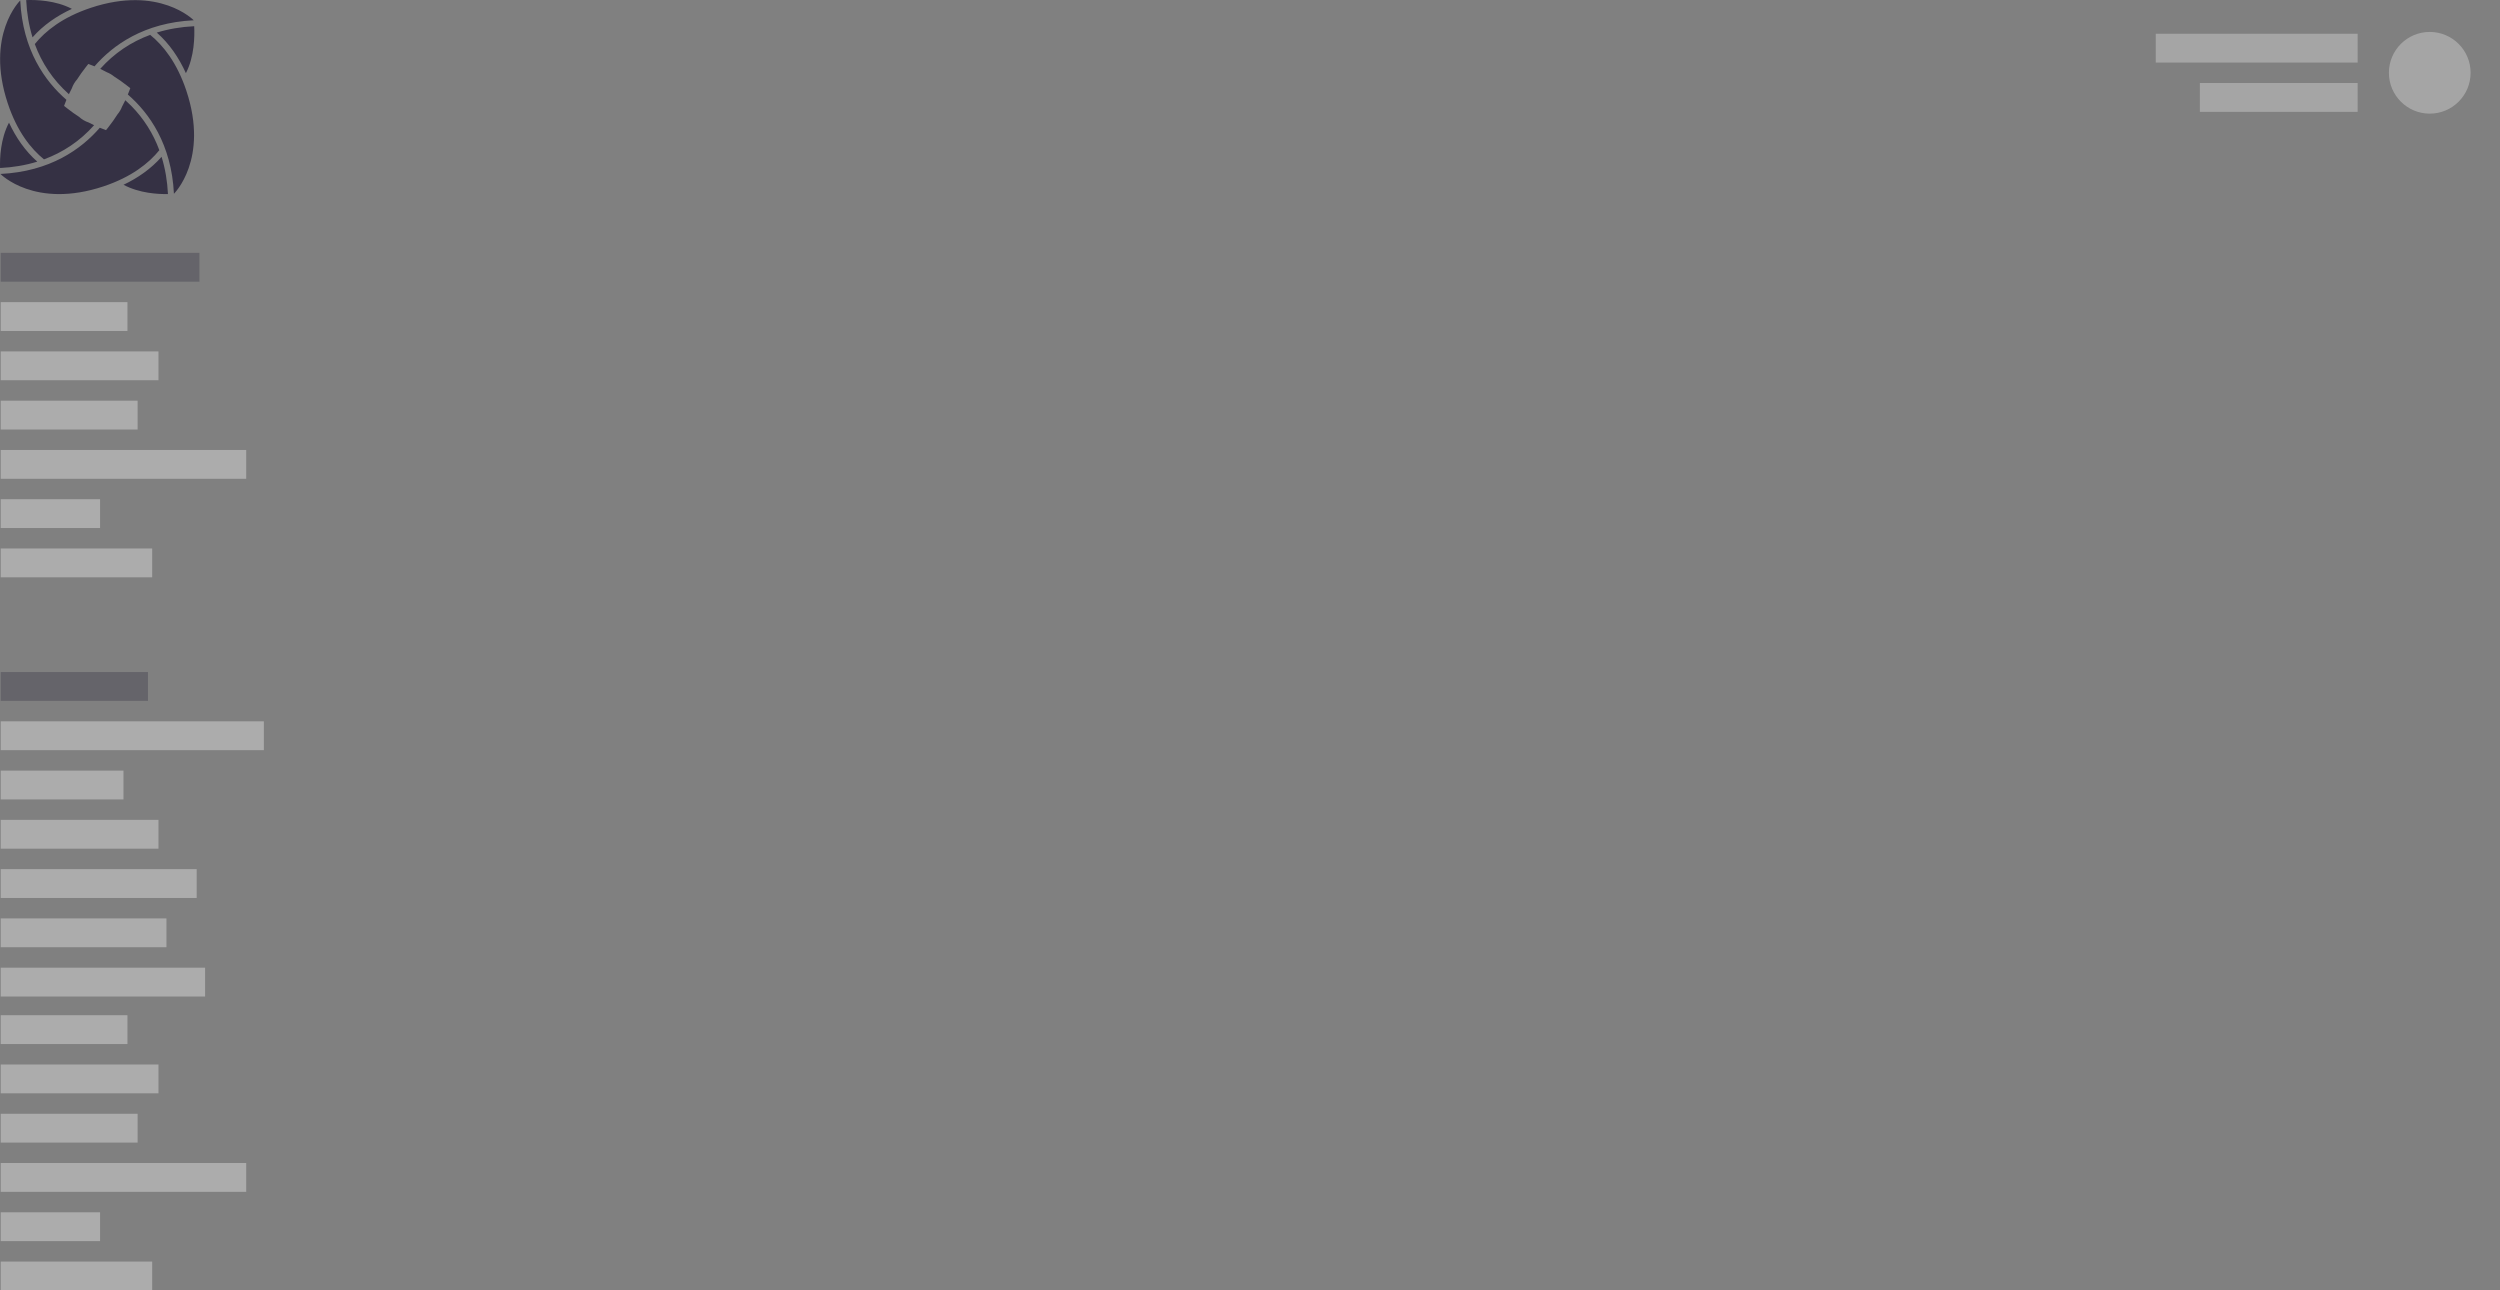 <?xml version="1.0" encoding="UTF-8" standalone="no"?>
<!-- Creator: CorelDRAW 2020 (64 Bit) -->

<svg
   xml:space="preserve"
   width="211.051mm"
   height="108.936mm"
   version="1.1"
   style="clip-rule:evenodd;fill-rule:evenodd;image-rendering:optimizeQuality;shape-rendering:geometricPrecision;text-rendering:geometricPrecision"
   viewBox="0 0 21105.093 10893.625"
   id="svg40"
   sodipodi:docname="elemento01_topo.svg"
   inkscape:version="1.3.2 (091e20e, 2023-11-25, custom)"
   xmlns:inkscape="http://www.inkscape.org/namespaces/inkscape"
   xmlns:sodipodi="http://sodipodi.sourceforge.net/DTD/sodipodi-0.dtd"
   xmlns:xlink="http://www.w3.org/1999/xlink"
   xmlns="http://www.w3.org/2000/svg"
   xmlns:svg="http://www.w3.org/2000/svg"><rect x="0" y="0" width="21105.093" height="10893.625" fill="#808080" stroke="none"/><sodipodi:namedview
   id="namedview40"
   pagecolor="#ffffff"
   bordercolor="#000000"
   borderopacity="0.25"
   inkscape:showpageshadow="2"
   inkscape:pageopacity="0.0"
   inkscape:pagecheckerboard="0"
   inkscape:deskcolor="#d1d1d1"
   inkscape:document-units="mm"
   inkscape:zoom="0.45344416"
   inkscape:cx="396.96177"
   inkscape:cy="203.99425"
   inkscape:window-width="1366"
   inkscape:window-height="705"
   inkscape:window-x="-8"
   inkscape:window-y="-8"
   inkscape:window-maximized="1"
   inkscape:current-layer="Camada_x0020_1" />
 <defs
   id="defs15">
  <style
   type="text/css"
   id="style1">
   <![CDATA[
    .fil4 {fill:#353144}
    .fil2 {fill:white;fill-rule:nonzero;fill-opacity:0.294}
    .fil0 {fill:#353144;fill-rule:nonzero;fill-opacity:0.349}
    .fil1 {fill:white;fill-rule:nonzero;fill-opacity:0.349}
    .fil3 {fill:url(#id8);fill-rule:nonzero}
   ]]>
  </style>
   <mask
   id="id0">
  <linearGradient
   id="id1"
   gradientUnits="userSpaceOnUse"
   x1="-6573.73"
   y1="4207.87"
   x2="9019.06"
   y2="16660.939">
   <stop
   offset="0"
   style="stop-opacity:1; stop-color:white"
   id="stop1" />
   <stop
   offset="1"
   style="stop-opacity:0; stop-color:white"
   id="stop2" />
  </linearGradient>
    <rect
   style="fill:url(#id1)"
   x="2805.38"
   y="11610.85"
   width="4109.62"
   height="3555.27"
   id="rect2" />
   </mask>
   <mask
   id="id2">
  <linearGradient
   id="id3"
   gradientUnits="userSpaceOnUse"
   x1="-1845.57"
   y1="4207.87"
   x2="13747.22"
   y2="16660.939">
   <stop
   offset="0"
   style="stop-opacity:1; stop-color:white"
   id="stop3" />
   <stop
   offset="1"
   style="stop-opacity:0; stop-color:white"
   id="stop4" />
  </linearGradient>
    <rect
   style="fill:url(#id3)"
   x="7533.54"
   y="11610.85"
   width="4109.62"
   height="3555.27"
   id="rect4" />
   </mask>
   <mask
   id="id4">
  <linearGradient
   id="id5"
   gradientUnits="userSpaceOnUse"
   x1="2882.59"
   y1="4207.87"
   x2="18475.381"
   y2="16660.939">
   <stop
   offset="0"
   style="stop-opacity:1; stop-color:white"
   id="stop5" />
   <stop
   offset="1"
   style="stop-opacity:0; stop-color:white"
   id="stop6" />
  </linearGradient>
    <rect
   style="fill:url(#id5)"
   x="12261.7"
   y="11610.85"
   width="4109.62"
   height="3555.27"
   id="rect6" />
   </mask>
   <mask
   id="id6">
  <linearGradient
   id="id7"
   gradientUnits="userSpaceOnUse"
   x1="7610.75"
   y1="4207.87"
   x2="23203.539"
   y2="16660.939">
   <stop
   offset="0"
   style="stop-opacity:1; stop-color:white"
   id="stop7" />
   <stop
   offset="1"
   style="stop-opacity:0; stop-color:white"
   id="stop8" />
  </linearGradient>
    <rect
   style="fill:url(#id7)"
   x="16989.859"
   y="11610.85"
   width="4109.62"
   height="3555.27"
   id="rect8" />
   </mask>
  <linearGradient
   id="id8"
   gradientUnits="objectBoundingBox"
   x1="3.872"
   y1="3.251"
   x2="3.463"
   y2="2.189">
   <stop
   offset="0"
   style="stop-opacity:1; stop-color:white"
   id="stop9" />
   <stop
   offset="0.012"
   style="stop-opacity:1; stop-color:white"
   id="stop10" />
   <stop
   offset="0.122"
   style="stop-opacity:1; stop-color:white"
   id="stop11" />
   <stop
   offset="0.38"
   style="stop-opacity:1; stop-color:white"
   id="stop12" />
   <stop
   offset="0.62"
   style="stop-opacity:1; stop-color:white"
   id="stop13" />
   <stop
   offset="0.831"
   style="stop-opacity:1; stop-color:white"
   id="stop14" />
   <stop
   offset="1"
   style="stop-opacity:1; stop-color:white"
   id="stop15" />
  </linearGradient>
 <linearGradient
   inkscape:collect="always"
   xlink:href="#id8"
   id="linearGradient40"
   gradientUnits="userSpaceOnUse"
   x1="17409.022"
   y1="24907.346"
   x2="15845.938"
   y2="20848.098"
   gradientTransform="scale(1.075,0.93)" /><linearGradient
   inkscape:collect="always"
   xlink:href="#id8"
   id="linearGradient41"
   gradientUnits="userSpaceOnUse"
   x1="21806.701"
   y1="24907.346"
   x2="20243.617"
   y2="20848.098"
   gradientTransform="scale(1.075,0.93)" /><linearGradient
   inkscape:collect="always"
   xlink:href="#id8"
   id="linearGradient42"
   gradientUnits="userSpaceOnUse"
   x1="26204.38"
   y1="24907.346"
   x2="24641.295"
   y2="20848.098"
   gradientTransform="scale(1.075,0.93)" /><linearGradient
   inkscape:collect="always"
   xlink:href="#id8"
   id="linearGradient43"
   gradientUnits="userSpaceOnUse"
   x1="30602.058"
   y1="24907.346"
   x2="29038.974"
   y2="20848.098"
   gradientTransform="scale(1.075,0.93)" /></defs>
 <g
   id="Camada_x0020_1"
   inkscape:label="Camada 1"
   inkscape:groupmode="layer"
   transform="translate(5.864,-9433.195)">
  <polygon
   class="fil0"
   points="1677.81,11567.82 0,11567.82 0,11811.16 1677.81,11811.16 "
   id="polygon15" />
  <polygon
   class="fil1"
   points="1070.04,11983.82 0,11983.82 0,12227.16 1070.04,12227.16 "
   id="polygon16" />
  <polygon
   class="fil1"
   points="1332.03,12399.82 0,12399.82 0,12643.16 1332.03,12643.16 "
   id="polygon17" />
  <polygon
   class="fil1"
   points="1155.92,12815.82 0.01,12815.82 0.01,13059.16 1155.92,13059.16 "
   id="polygon18" />
  <polygon
   class="fil1"
   points="2072.63,13231.82 0,13231.82 0,13475.16 2072.63,13475.16 "
   id="polygon19" />
  <polygon
   class="fil1"
   points="838.9,13647.58 0,13647.58 0,13890.92 838.9,13890.92 "
   id="polygon20" />
  <polygon
   class="fil1"
   points="1278.85,14063.58 0,14063.58 0,14306.92 1278.85,14306.92 "
   id="polygon21" />
  <polygon
   class="fil1"
   points="1070.04,18003.72 0,18003.72 0,18247.06 1070.04,18247.06 "
   id="polygon22" />
  <polygon
   class="fil1"
   points="1332.03,18419.72 0,18419.72 0,18663.06 1332.03,18663.06 "
   id="polygon23" />
  <polygon
   class="fil1"
   points="1155.92,18835.71 0.01,18835.71 0.01,19079.05 1155.92,19079.05 "
   id="polygon24" />
  <polygon
   class="fil1"
   points="2072.63,19251.48 0,19251.48 0,19494.82 2072.63,19494.82 "
   id="polygon25" />
  <polygon
   class="fil1"
   points="838.9,19667.48 0,19667.48 0,19910.82 838.9,19910.82 "
   id="polygon26" />
  <polygon
   class="fil1"
   points="1278.85,20083.48 0,20083.48 0,20326.82 1278.85,20326.82 "
   id="polygon27" />
  <polygon
   class="fil0"
   points="1243.4,15106.69 0.01,15106.69 0.01,15350.03 1243.4,15350.03 "
   id="polygon28" />
  <polygon
   class="fil1"
   points="2221.58,15522.69 0,15522.69 0,15766.03 2221.58,15766.03 "
   id="polygon29" />
  <polygon
   class="fil1"
   points="1036.43,15938.69 0,15938.69 0,16182.03 1036.43,16182.03 "
   id="polygon30" />
  <polygon
   class="fil1"
   points="1332.03,16354.46 0,16354.46 0,16597.8 1332.03,16597.8 "
   id="polygon31" />
  <polygon
   class="fil1"
   points="1654.56,16770.45 0,16770.45 0,17013.79 1654.56,17013.79 "
   id="polygon32" />
  <polygon
   class="fil1"
   points="1399.25,17186.45 0,17186.45 0,17429.79 1399.25,17429.79 "
   id="polygon33" />
  <polygon
   class="fil1"
   points="1725.46,17602.45 0,17602.45 0,17845.79 1725.46,17845.79 "
   id="polygon34" />
  <path
   class="fil2"
   d="m 20851.05,10047.71 c 0,-190.46 -154.4,-344.86 -344.86,-344.86 -190.46,0 -344.86,154.4 -344.86,344.86 0,190.46 154.4,344.86 344.86,344.86 190.46,0 344.86,-154.4 344.86,-344.86 z"
   id="path34" />
  <polygon
   class="fil2"
   points="19897.5,9718.04 18193.22,9718.04 18193.22,9961.38 19897.5,9961.38 "
   id="polygon35" />
  <polygon
   class="fil2"
   points="19897.51,10134.04 18565.48,10134.04 18565.48,10377.38 19897.51,10377.38 "
   id="polygon36" />
  <path
   class="fil3"
   d="m 6914.74,11908.31 v 2960.34 c 0.01,164.13 -133.08,297.22 -297.2,297.22 l -3514.7,-0.01 c -164.11,0.01 -297.2,-133.08 -297.2,-297.2 l -0.01,-2960.35 c 0.01,-164.1 133.1,-297.19 297.22,-297.19 l 3514.69,-0.02 c 164.12,0.02 297.21,133.11 297.21,297.23 z"
   mask="url(#id0)"
   id="path36"
   style="fill:url(#linearGradient40)" />
  <path
   class="fil3"
   d="m 11642.9,11908.31 v 2960.34 c 0.01,164.13 -133.08,297.22 -297.2,297.22 l -3514.7,-0.01 c -164.11,0.01 -297.2,-133.08 -297.2,-297.2 l -0.01,-2960.35 c 0.01,-164.1 133.1,-297.19 297.22,-297.19 l 3514.69,-0.02 c 164.12,0.02 297.21,133.11 297.21,297.23 z"
   mask="url(#id2)"
   id="path37"
   style="fill:url(#linearGradient41)" />
  <path
   class="fil3"
   d="m 16371.06,11908.31 v 2960.34 c 0.01,164.13 -133.08,297.22 -297.2,297.22 l -3514.7,-0.01 c -164.11,0.01 -297.2,-133.08 -297.2,-297.2 l -0.01,-2960.35 c 0.01,-164.1 133.1,-297.19 297.22,-297.19 l 3514.69,-0.02 c 164.12,0.02 297.21,133.11 297.21,297.23 z"
   mask="url(#id4)"
   id="path38"
   style="fill:url(#linearGradient42)" />
  <path
   class="fil3"
   d="m 21099.22,11908.31 v 2960.34 c 0.01,164.13 -133.08,297.22 -297.2,297.22 l -3514.7,-0.01 c -164.11,0.01 -297.2,-133.08 -297.2,-297.2 l -0.01,-2960.35 c 0.01,-164.1 133.1,-297.19 297.22,-297.19 l 3514.69,-0.02 c 164.12,0.02 297.21,133.11 297.21,297.23 z"
   mask="url(#id6)"
   id="path39"
   style="fill:url(#linearGradient43)" />
  <g
   id="_1276952011904">
   <path
   class="fil4"
   d="m 1412.05,11071.57 c -79.75,1.55 -240.06,-5.94 -375.31,-78.44 121.18,-57.57 232.46,-134.67 321.37,-236.13 31.02,100 48.59,205.38 53.93,314.41 z m -338.75,-840.55 c 179.74,156 368.47,418.1 389.05,837.92 0,0 298.15,-290.09 104.75,-870.27 -78.79,-236.4 -195.04,-381.8 -305.14,-471.14 -159.9,58.95 -302.87,153.63 -421.77,286.89 18.84,8.91 37.58,18.5 56.08,28.64 21.97,8.65 42.25,20.65 60.21,35.35 37.64,23.61 73.7,49.11 107.14,75.41 l 30.34,23.86 -13.81,36.03 c -2.21,5.78 -4.5,11.55 -6.85,17.31 z m -236.68,280.57 c -155.87,180.09 -418.16,369.56 -838.86,390.18 0,0 290.09,298.14 870.27,104.75 236.44,-78.81 381.85,-195.09 471.2,-305.21 -50.92,-138.03 -129.04,-264.69 -237.91,-375.04 -15.64,-15.86 -32.15,-31.54 -49.38,-46.89 -8.45,17.81 -17.51,35.53 -27.06,53.04 -9.22,24.55 -22.62,47.07 -39.3,66.7 -22.78,35.95 -47.25,70.42 -72.47,102.5 l -23.87,30.33 -36.05,-13.81 c -5.51,-2.11 -11.04,-4.31 -16.57,-6.55 z m -93.94,-44.3 c -30.62,-10.14 -58.34,-26.67 -81.57,-48 -33.53,-21.55 -65.71,-44.53 -95.77,-68.18 l -30.33,-23.86 13.79,-36.05 c 1.97,-5.13 4,-10.26 6.07,-15.39 -180.01,-155.92 -369.33,-418.17 -389.93,-838.64 0,0 -298.15,290.09 -104.75,870.28 78.79,236.38 195.03,381.78 305.13,471.13 160.45,-59.16 303.87,-154.28 423.01,-288.27 -15.31,-7.26 -30.55,-14.95 -45.65,-23.02 z m 49.17,-474.13 c 156.02,-179.67 418.05,-368.25 837.67,-388.81 0,0 -290.09,-298.15 -870.26,-104.75 -236.64,78.88 -382.1,195.29 -471.43,305.49 58.39,158.98 152.41,302.1 286.47,421.89 l 1.43,1.28 c 7.72,-16.39 15.95,-32.7 24.61,-48.84 9.84,-28.5 25.21,-54.41 44.86,-76.44 22.27,-34.93 46.11,-68.42 70.67,-99.63 l 23.84,-30.33 36.04,13.79 c 5.37,2.06 10.73,4.18 16.1,6.35 z m 841.69,-338.59 c 4.19,83.85 2.09,256.89 -70.12,396.34 -58.71,-129.65 -139,-248.83 -245.99,-342.49 99.78,-30.81 205.2,-48.41 314.56,-53.77 z M 215.2,9433.81 c 81.81,-2.91 248.49,1.85 385.86,74.2 -125.71,58.2 -241.25,136.87 -332.28,240.54 C 238.11,9648.98 220.6,9543.8 215.24,9434.7 Z M -5.4,10851.5 c -2.53,-81.23 3,-246.08 75.41,-382.84 58.03,124.47 136.22,238.84 238.98,329.11 -100.12,31 -205.3,48.38 -313.7,53.69 z"
   id="path40" />
  </g>
 </g>
</svg>
